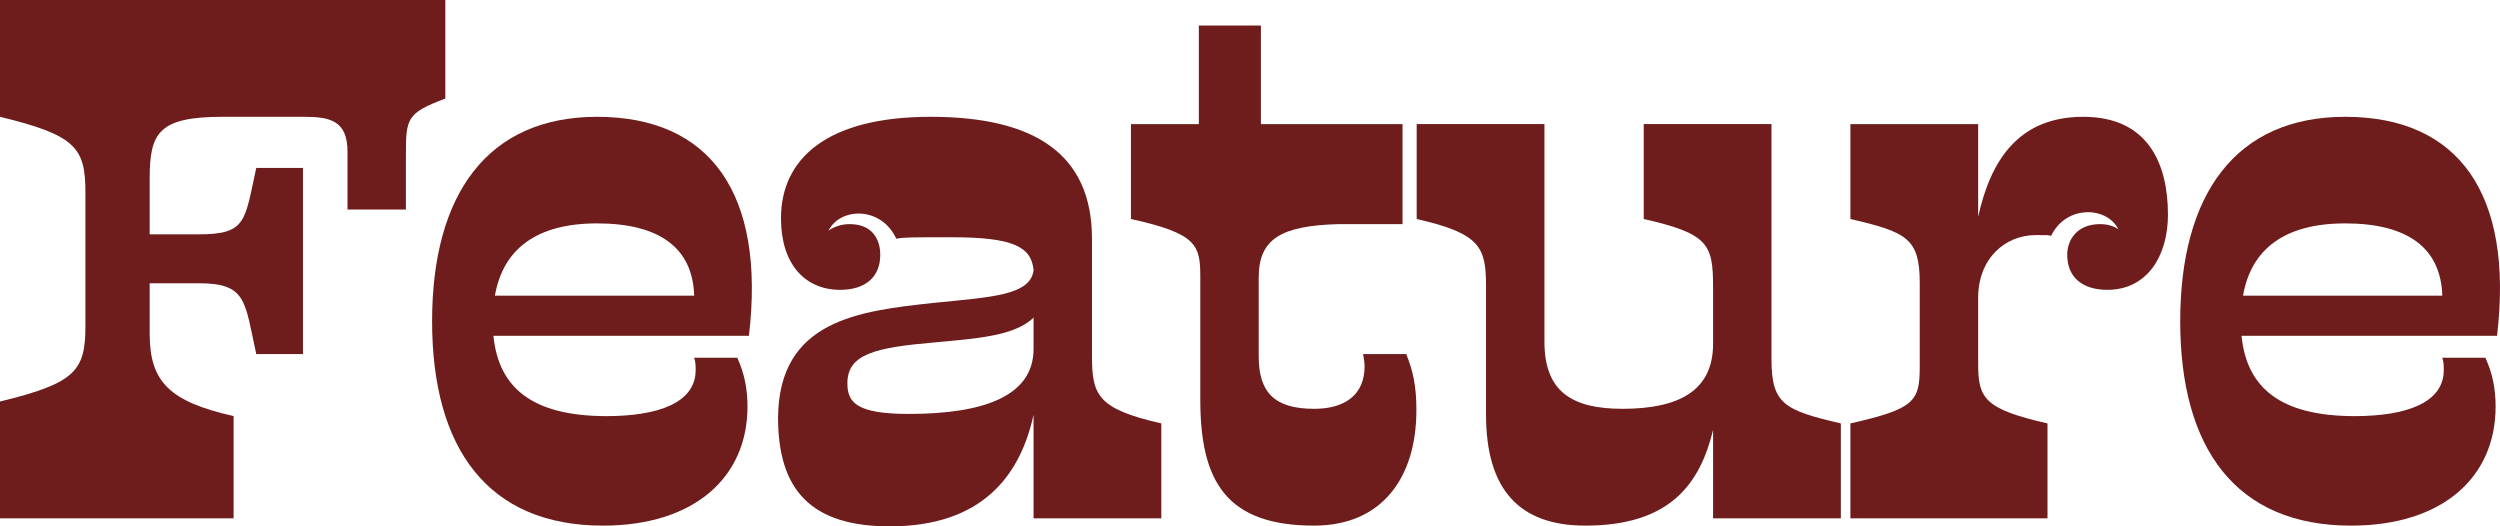 <svg viewBox="0 0 191.772 40.376" xmlns="http://www.w3.org/2000/svg"><g fill="#6e1c1c"><path d="m34.16 7.56c-2.969 1.12-3.024 1.512-3.024 4.368v4.144h-4.479v-4.424c0-2.408-1.345-2.688-3.36-2.688h-6.216c-4.928 0-5.6 1.232-5.6 4.76v4.256h3.752c3.695 0 3.527-1.008 4.424-5.096h3.584v14.28h-3.584c-.896-4.088-.729-5.432-4.424-5.432h-3.752v3.864c0 3.696 1.512 5.208 6.439 6.328v7.84h-17.92v-8.96c5.768-1.4 6.552-2.352 6.552-5.768v-10.304c0-3.416-.784-4.368-6.552-5.768v-8.96h34.16z"/><path d="m57.45 25.76h-19.6c.392 3.976 2.968 6.16 8.68 6.16 3.92 0 6.832-1.008 6.832-3.528 0-.336 0-.616-.112-.952h3.305c.56 1.232.784 2.408.784 3.752 0 5.432-4.089 9.128-11.089 9.128-8.848 0-13.104-5.936-13.104-15.68 0-9.744 4.256-15.68 12.656-15.68 8.68 0 12.936 5.88 11.647 16.8zm-19.487-3.08h15.287c-.111-3.64-2.632-5.544-7.447-5.544-4.704 0-7.225 2.016-7.84 5.544z"/><path d="m89.084 32.48v7.28h-9.801v-7.952c-1.008 4.648-3.92 8.568-11.031 8.568-6.049 0-8.568-2.8-8.568-8.344.056-7.504 6.272-8.176 11.872-8.792 4.424-.448 7.504-.56 7.728-2.52-.168-1.792-1.567-2.52-6.271-2.52-3.304 0-3.641 0-4.256.112-1.176-2.52-4.312-2.408-5.208-.616.392-.28.952-.504 1.624-.504 1.792 0 2.352 1.232 2.352 2.352 0 1.736-1.176 2.688-3.08 2.688-2.688 0-4.536-1.96-4.536-5.488 0-4.536 3.473-7.784 11.48-7.784 7.896 0 12.376 2.8 12.376 9.352v8.96c0 3.024.392 4.088 5.32 5.208zm-9.801-5.712v-2.408c-1.456 1.456-4.647 1.624-7.56 1.904-4.592.392-6.72.896-6.72 3.136 0 1.456.672 2.352 4.704 2.352 5.823 0 9.575-1.4 9.575-4.984z"/><path d="m108.65 31.472c0 5.152-2.633 8.848-7.841 8.848-6.663 0-8.735-3.304-8.735-9.632v-9.408c0-2.464-.225-3.36-5.32-4.48v-7.28h5.208v-7.56h4.76v7.56h10.864v7.672h-4.872c-4.424.112-6.16 1.12-6.16 4.088v6.048c0 2.744 1.177 4.032 4.256 4.032 2.408 0 3.864-1.12 3.864-3.248 0-.336-.056-.616-.112-.952h3.305c.504 1.232.784 2.408.784 4.312z"/><path d="m141.208 32.48v7.28h-9.8v-6.776c-1.008 4.144-3.305 7.336-9.8 7.336-5.097 0-7.616-2.8-7.616-8.512v-9.8c0-3.024-.393-4.088-5.32-5.208v-7.28h9.8v16.688c0 3.808 2.072 5.152 5.992 5.152 4.256 0 6.944-1.344 6.944-4.984v-4.368c0-3.304-.393-4.088-5.32-5.208v-7.28h9.8v18.032c0 3.416.952 3.92 5.32 4.928z"/><path d="m166.301 16.464c0 3.136-1.568 5.768-4.647 5.768-1.904 0-3.08-.952-3.08-2.688 0-1.12.728-2.352 2.52-2.352.616 0 1.064.168 1.4.392-.896-1.792-4.032-1.848-5.152.504-.336-.056 0-.056-1.176-.056-2.353 0-4.424 1.792-4.424 4.816v4.984c0 2.688.392 3.528 5.319 4.648v7.28h-15.119v-7.28c4.928-1.12 5.319-1.68 5.319-4.368v-6.384c0-3.416-.952-3.92-5.319-4.928v-7.28h9.8v7.112c.952-4.312 3.08-7.672 8.063-7.672 5.04 0 6.496 3.696 6.496 7.504z"/><path d="m191.546 25.76h-19.6c.392 3.976 2.968 6.16 8.68 6.16 3.92 0 6.832-1.008 6.832-3.528 0-.336 0-.616-.112-.952h3.305c.56 1.232.784 2.408.784 3.752 0 5.432-4.089 9.128-11.089 9.128-8.848 0-13.104-5.936-13.104-15.68 0-9.744 4.256-15.68 12.656-15.68 8.68 0 12.936 5.88 11.647 16.8zm-19.487-3.08h15.287c-.111-3.64-2.632-5.544-7.447-5.544-4.704 0-7.225 2.016-7.84 5.544z"/></g></svg>